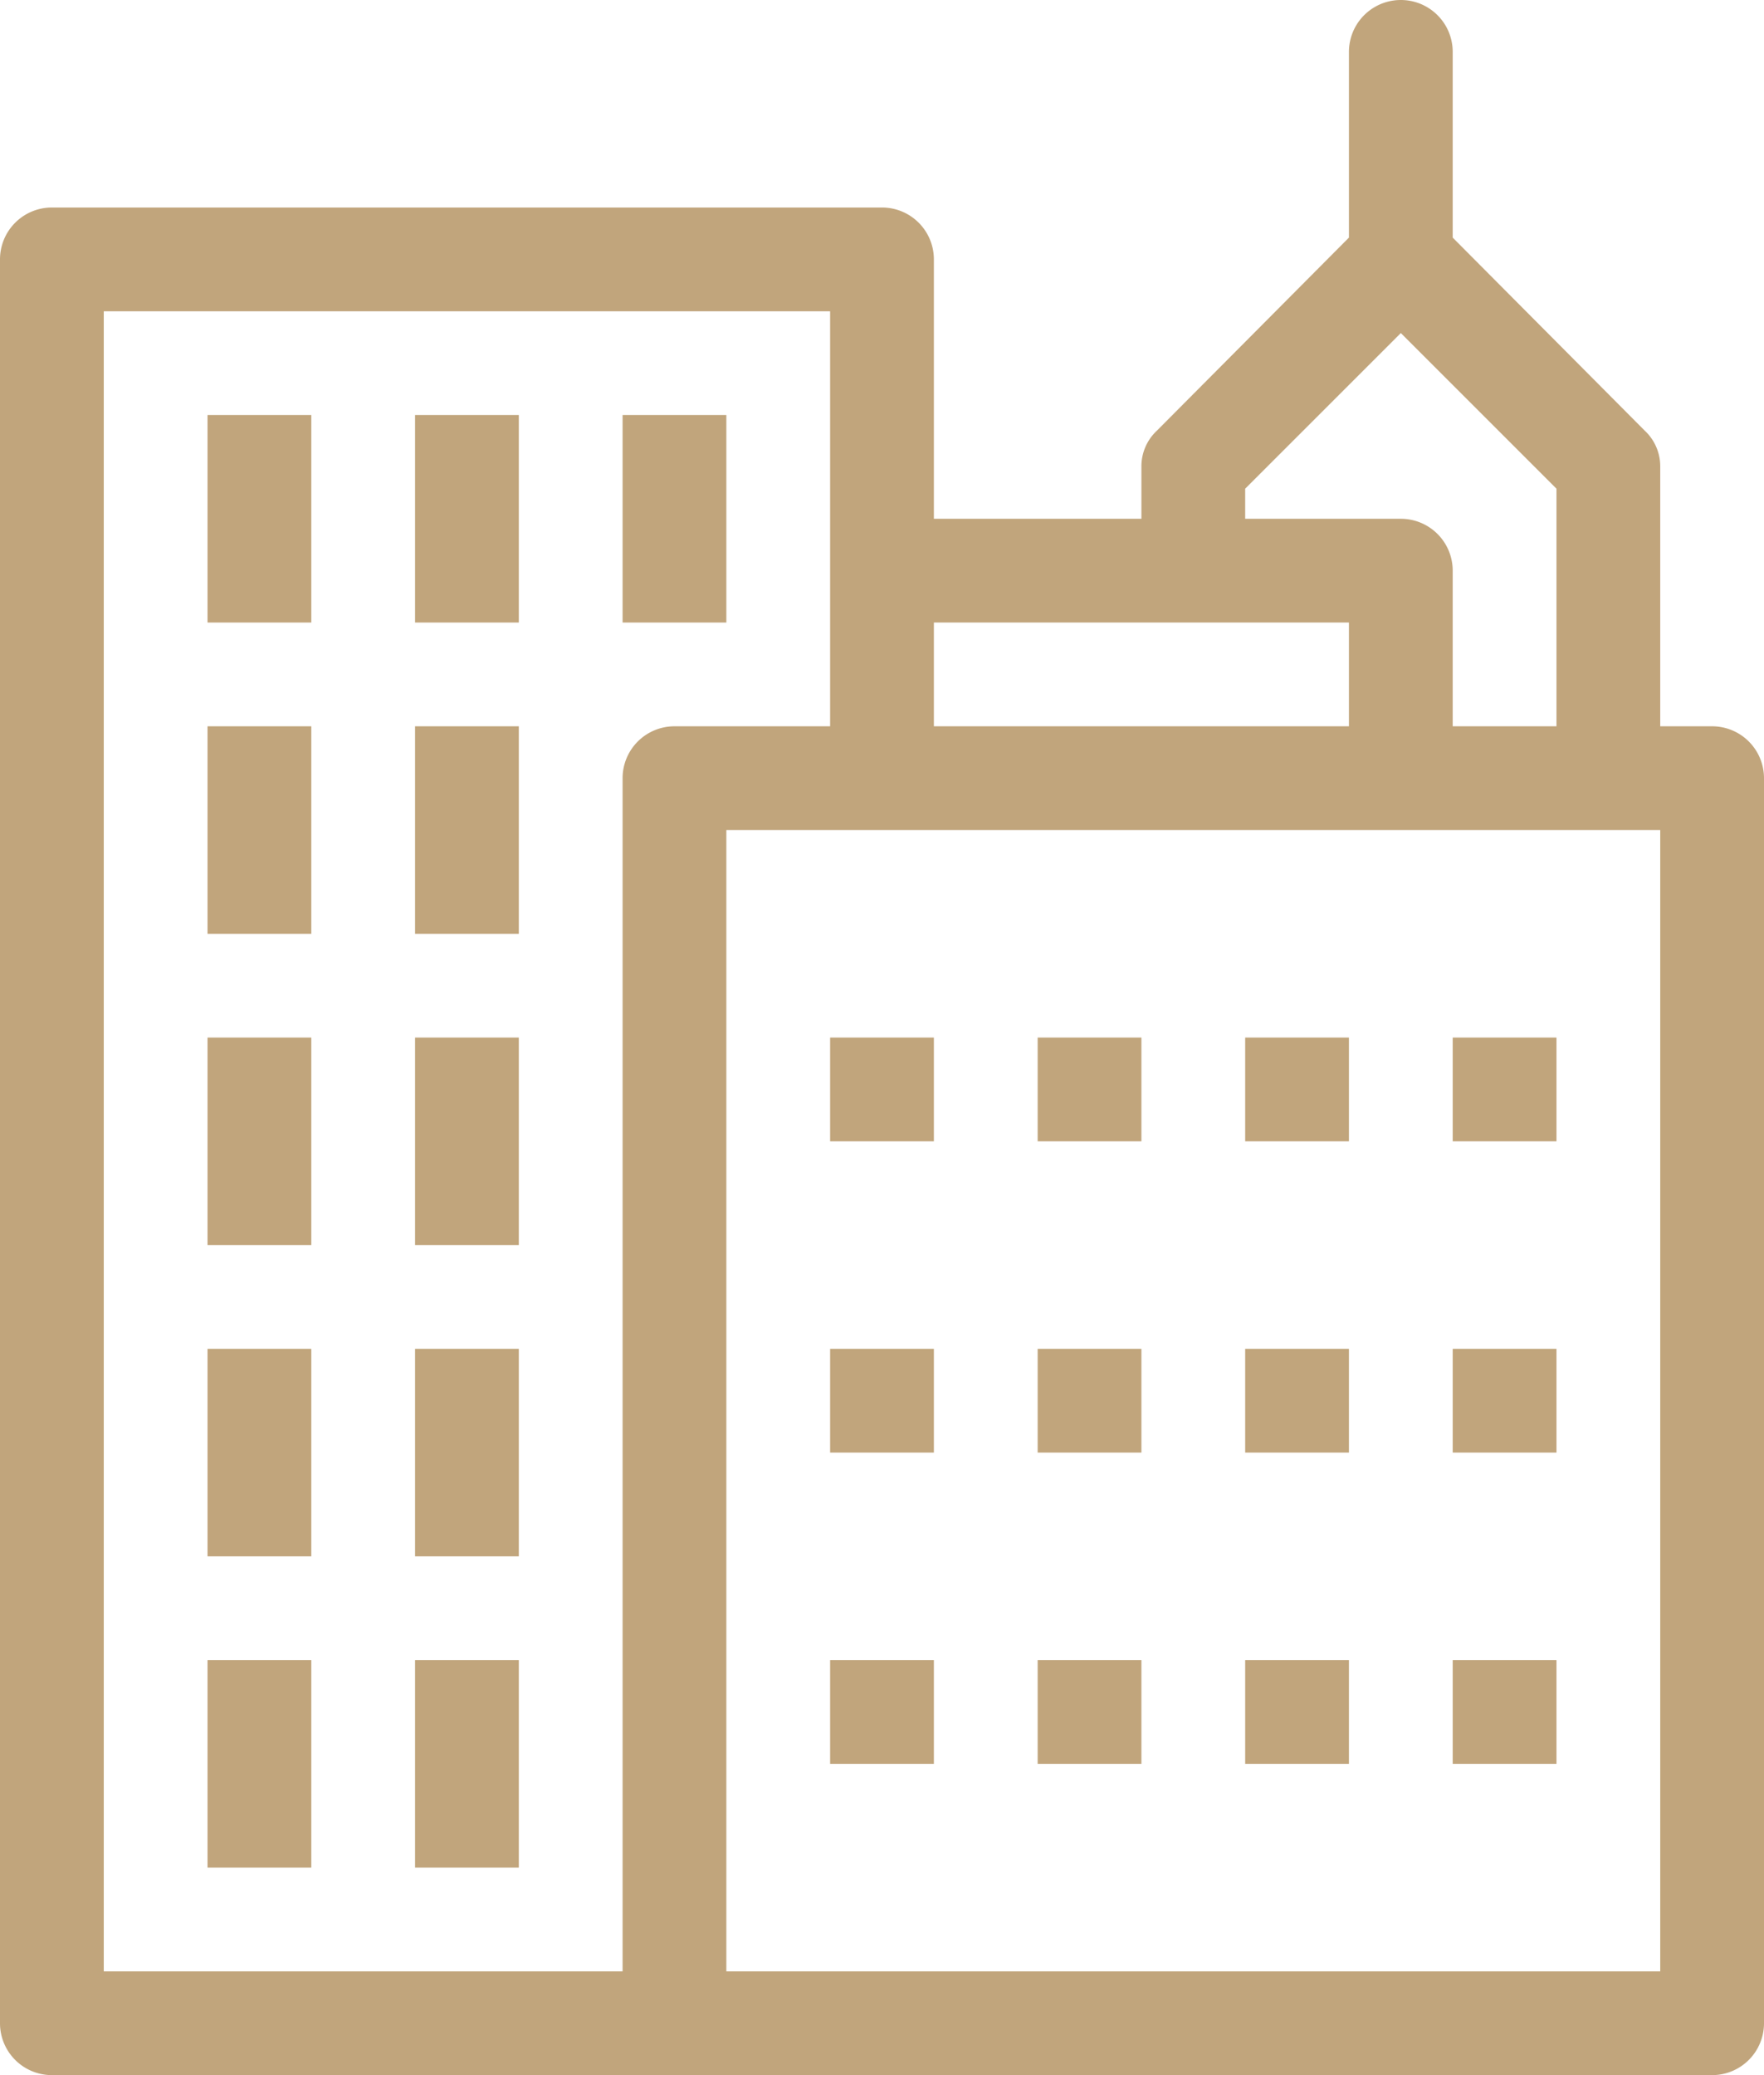 <svg id="Layer_1" data-name="Layer 1" xmlns="http://www.w3.org/2000/svg" viewBox="0 0 17 20"><defs><style>.cls-1{fill:#c1a57c;}</style></defs><title>city_gold</title><path class="cls-1" d="M9,10h1v1H9Z" transform="translate(-1 0)"/><path class="cls-1" d="M11,10h1v1H11Z" transform="translate(-1 0)"/><path class="cls-1" d="M13,10h1v1H13Z" transform="translate(-1 0)"/><path class="cls-1" d="M15,10h1v1H15Z" transform="translate(-1 0)"/><path class="cls-1" d="M9,13h1v1H9Z" transform="translate(-1 0)"/><path class="cls-1" d="M11,13h1v1H11Z" transform="translate(-1 0)"/><path class="cls-1" d="M13,13h1v1H13Z" transform="translate(-1 0)"/><path class="cls-1" d="M15,13h1v1H15Z" transform="translate(-1 0)"/><path class="cls-1" d="M9,16h1v1H9Z" transform="translate(-1 0)"/><path class="cls-1" d="M11,16h1v1H11Z" transform="translate(-1 0)"/><path class="cls-1" d="M13,16h1v1H13Z" transform="translate(-1 0)"/><path class="cls-1" d="M15,16h1v1H15Z" transform="translate(-1 0)"/><path class="cls-1" d="M17.5,7H17V4.5a.47.47,0,0,0-.15-.35L15,2.29V.5a.5.5,0,0,0-1,0V2.29L12.15,4.15A.47.47,0,0,0,12,4.5V5H10V2.5A.5.5,0,0,0,9.5,2h-8a.5.5,0,0,0-.5.5v17a.5.5,0,0,0,.5.5h16a.5.5,0,0,0,.5-.5V7.5A.5.5,0,0,0,17.5,7ZM13,4.71l1.5-1.5L16,4.71V7H15V5.5a.5.5,0,0,0-.5-.5H13ZM14,6V7H10V6ZM7,7.5V19H2V3H9V7H7.5A.5.5,0,0,0,7,7.5ZM17,19H8V8h9Z" transform="translate(-1 0)"/><path class="cls-1" d="M7,4H8V6H7Z" transform="translate(-1 0)"/><path class="cls-1" d="M5,4H6V6H5Z" transform="translate(-1 0)"/><path class="cls-1" d="M3,4H4V6H3Z" transform="translate(-1 0)"/><path class="cls-1" d="M3,7H4V9H3Z" transform="translate(-1 0)"/><path class="cls-1" d="M5,7H6V9H5Z" transform="translate(-1 0)"/><path class="cls-1" d="M3,10H4v2H3Z" transform="translate(-1 0)"/><path class="cls-1" d="M5,10H6v2H5Z" transform="translate(-1 0)"/><path class="cls-1" d="M3,13H4v2H3Z" transform="translate(-1 0)"/><path class="cls-1" d="M5,13H6v2H5Z" transform="translate(-1 0)"/><path class="cls-1" d="M3,16H4v2H3Z" transform="translate(-1 0)"/><path class="cls-1" d="M5,16H6v2H5Z" transform="translate(-1 0)"/></svg>
